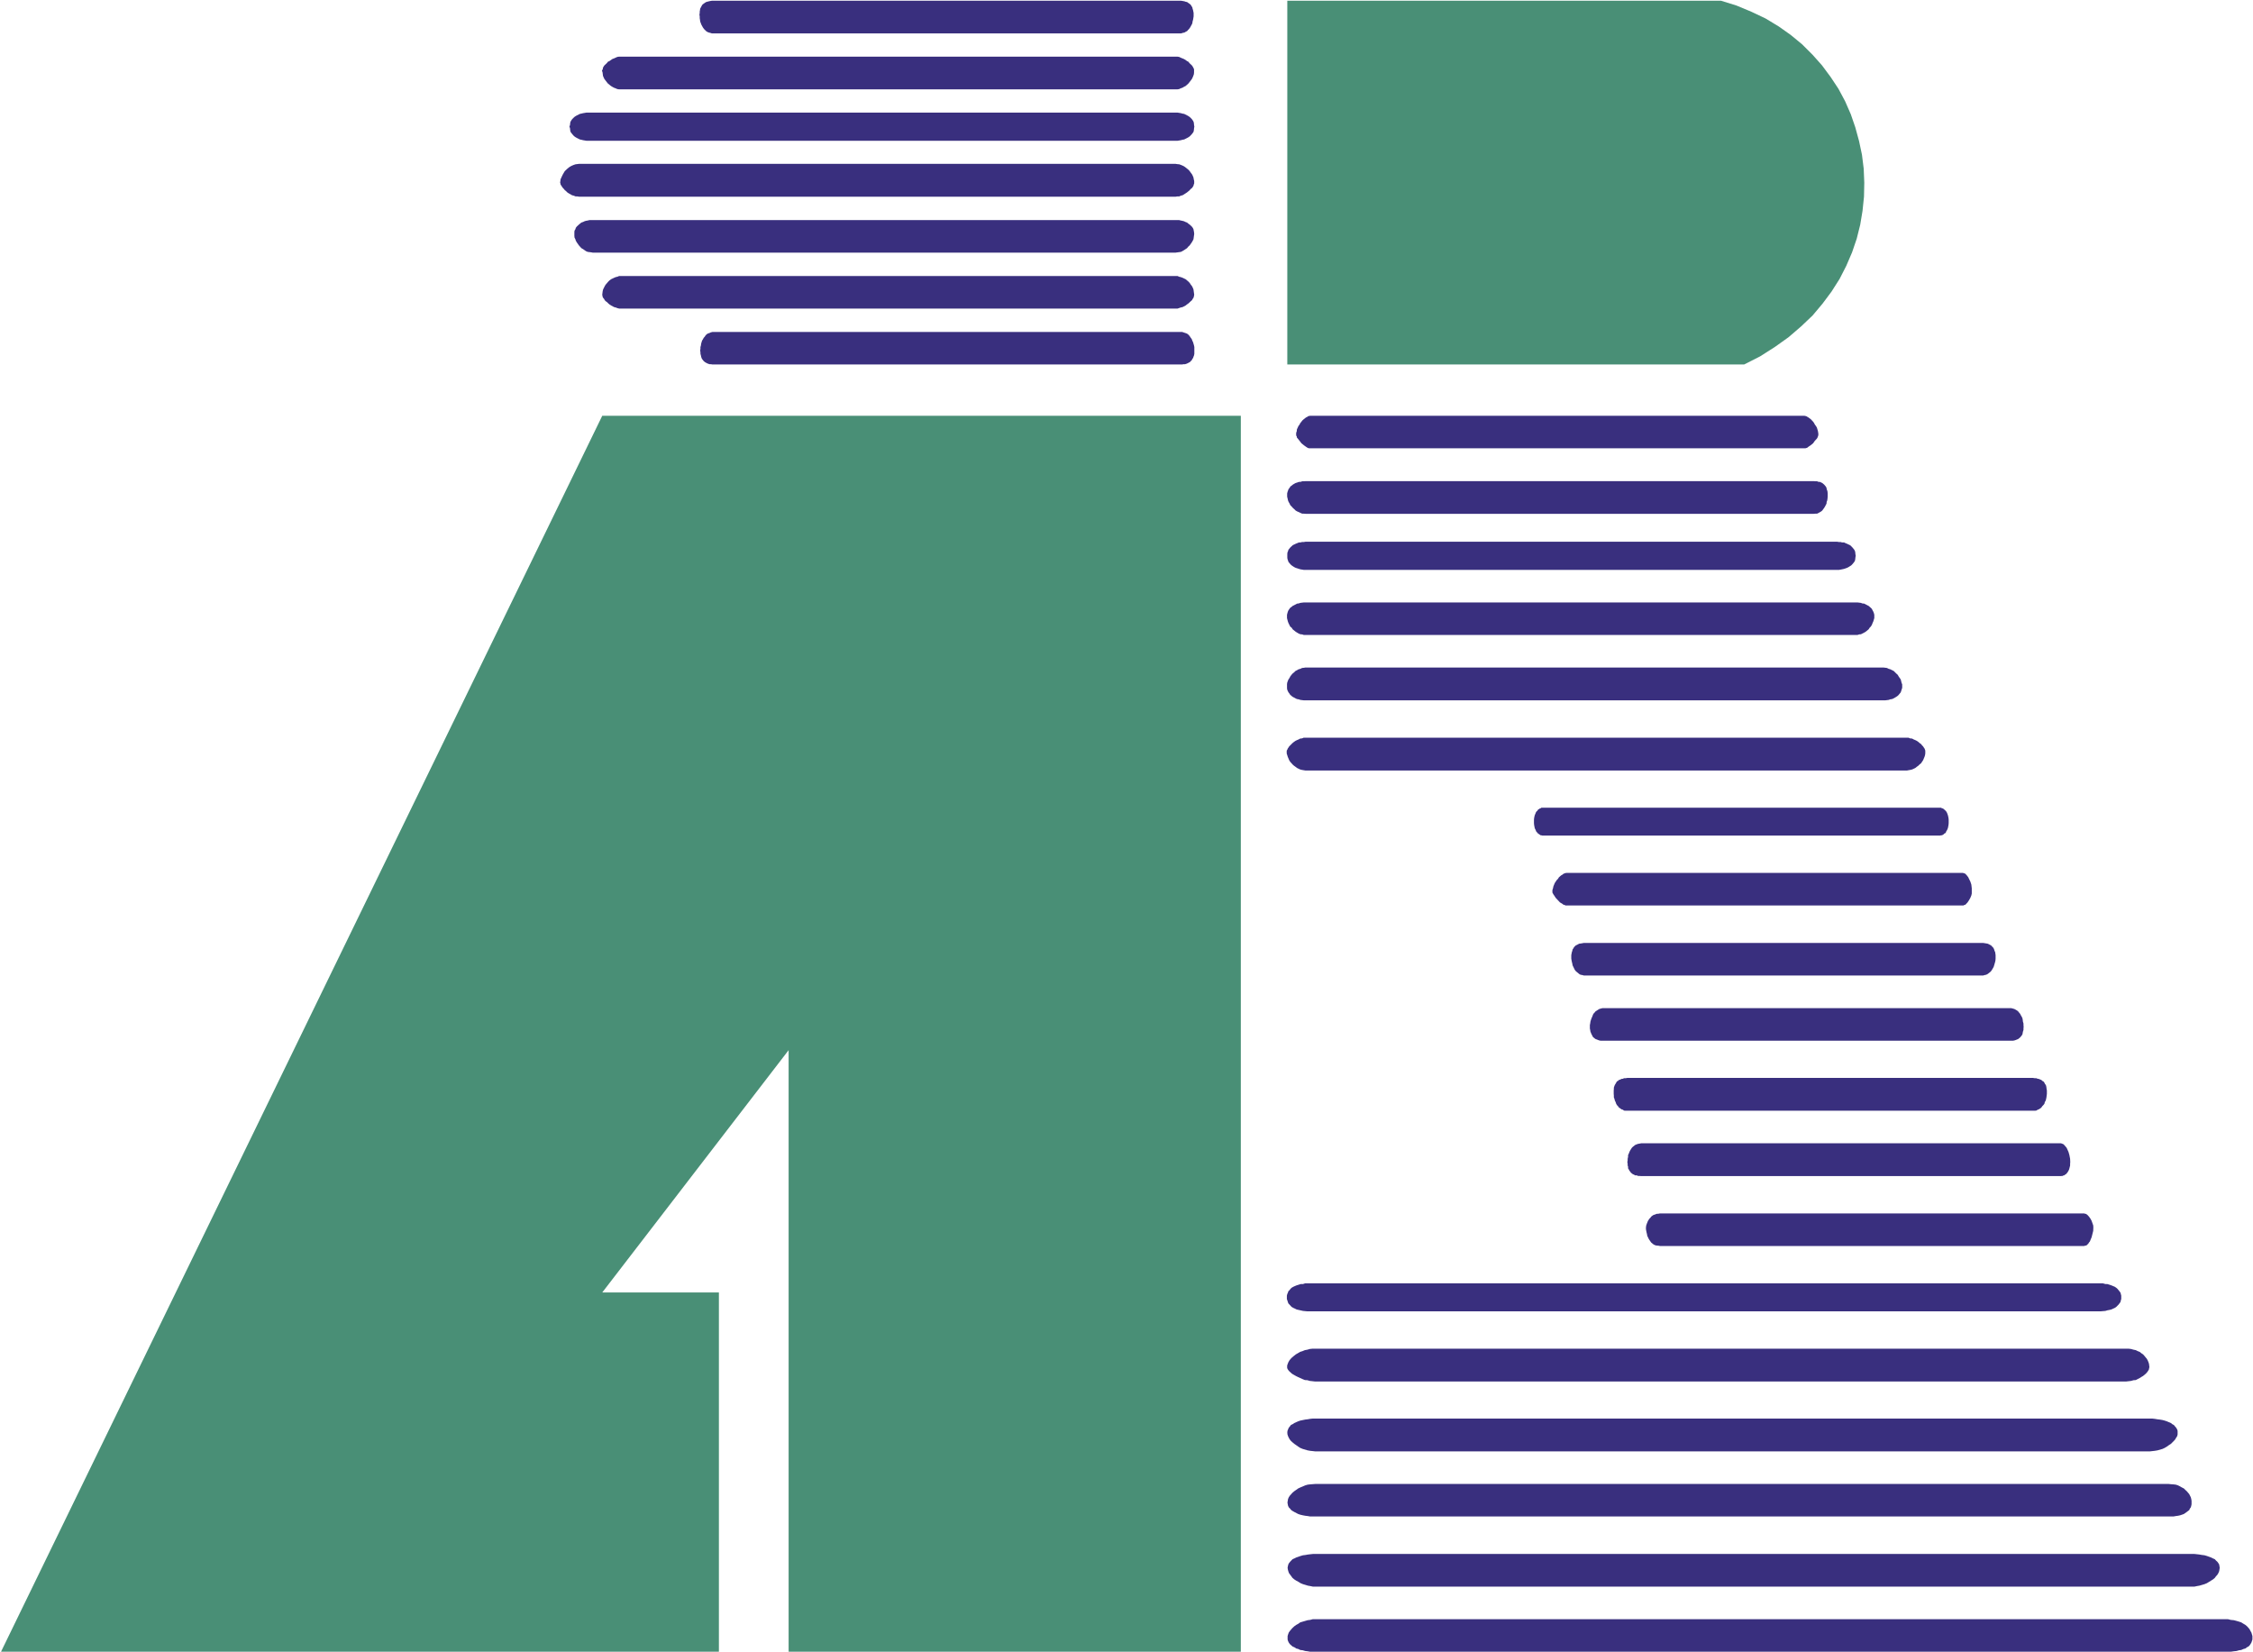 <svg version="1.2" xmlns="http://www.w3.org/2000/svg" viewBox="0 0 1551 1137" width="1551" height="1137">
	<title>AARTIDRUGS</title>
	<style>
		.s0 { fill: #498f76 } 
		.s1 { fill: #392f7e } 
	</style>
	<path fill-rule="evenodd" class="s0" d="m854.2 286.2v850.8h-311.3v-414.1l-128.3 166.8h80.3v247.3h-494.2l413.9-850.8zm330.6-285.7l10.6 3.3 10.3 4.3 9.7 4.6 9.1 5.5 8.2 5.8 7.9 6.5 7.2 7.2 6.5 7.3 6 8.1 5.3 8 4.6 8.6 3.9 8.9 3.1 9 2.6 9.5 2 9.4 1.2 9.6 0.4 9.7-0.2 9.6-1 9.7-1.6 9.6-2.4 9.6-3.2 9.4-4 9.3-4.6 9-5.6 8.8-6.2 8.3-6.8 8.1-7.9 7.5-8.6 7.4-9.4 6.7-10.2 6.5-11 5.6h-314.5v-250.4z"/>
	<path fill-rule="evenodd" class="s1" d="m1533.7 1114.6l2 0.5 2.1 0.2 1.9 0.5 1.7 0.5 1.5 0.5 1.6 1 1.2 0.7 1.2 1 1 1.1 0.8 1 0.6 1.2 0.6 1 0.4 1.4 0.3 1v2.4l-0.7 2.1-0.6 1-0.6 0.9-0.8 0.8-1 0.5-1.2 0.9-1.2 0.3-1.6 0.7-1.5 0.2-1.7 0.5-1.9 0.2-2.1 0.3h-633.8l-1.7-0.3-1.7-0.2-1.7-0.5-1.7-0.2-1.4-0.7-1.3-0.3-1.4-0.9-1.2-0.5-0.9-0.8-1-0.9-0.7-1-0.5-1.1-0.3-1v-2.4l0.3-1 0.5-1.4 0.7-1 1-1.2 0.9-1 1.2-1.1 1.4-1 1.3-0.7 1.4-1 5.1-1.5 1.7-0.2 1.9-0.5zm-23.1-44.9l1.9 0.2 1.7 0.2 1.7 0.3 1.7 0.2 1.7 0.5 2.8 1 1.4 0.7 1.2 0.5 0.8 0.9 1 0.9 0.7 1 0.5 0.8 0.2 1.2 0.2 1.1-0.2 1.3-0.2 1.1-0.5 1.2-0.7 1.2-1 1.1-0.8 1.1-1.2 1-4.2 2.6-1.7 0.7-3.4 1-1.7 0.3-1.9 0.4h-606.7l-1.9-0.4-1.7-0.3-1.6-0.5-1.7-0.5-1.7-0.7-1.4-0.9-1.5-0.8-1.4-0.9-1.2-1-0.8-1.1-1.7-2.3-0.4-1.2-0.3-1.1-0.2-1.3 0.2-1.1 0.3-1.2 0.4-0.8 0.8-1 1.7-1.8 1.2-0.5 1.4-0.7 1.5-0.5 1.4-0.5 1.7-0.5 1.7-0.2 1.6-0.3 1.7-0.2 1.9-0.2zm-17.8-48.2l1.8 0.2 1.6 0.1 1.7 0.2 1.5 0.5 1.4 0.7 1.2 0.7 1.4 0.7 1 1 1 0.9 1.7 2 0.5 1 0.6 1.2 0.3 1.2 0.2 1.2v2.4l-0.2 1-0.3 1.1-0.6 0.8-0.5 1.1-1.7 1.3-2 1.4-1.4 0.5-1.2 0.4-1.4 0.3-1.5 0.2-1.7 0.3h-594.3l-1.7-0.3-1.7-0.2-1.6-0.3-1.7-0.4-1.5-0.5-2.7-1.4-1.2-0.7-0.9-0.6-0.9-1.1-0.8-0.8-0.5-1.1-0.2-1-0.2-1.2 0.4-2.4 0.5-1.2 0.8-1.2 1.8-2 1.2-1 1.3-0.9 1.4-1 1.5-0.7 1.7-0.7 1.6-0.7 1.7-0.5 1.7-0.2 3.8-0.3zm-11.2-45l1.8 0.2 1.8 0.3 1.7 0.2 1.8 0.3 1.5 0.4 1.5 0.5 1.4 0.6 1.4 0.6 1 0.8 1 0.5 0.9 1.1 0.7 0.8 0.7 1.2 0.3 1v2.4l-0.3 1.2-0.7 1.1-0.7 1.2-0.9 1-2 2-1.4 0.9-1.4 1-1.5 0.9-1.5 0.7-3.5 1-1.8 0.3-3.5 0.4h-574.4l-1.7-0.2-1.9-0.2-1.7-0.3-3.4-1-1.7-0.7-1.4-0.9-1.4-1-1.3-0.9-1.2-1-1.1-1-0.8-1-0.7-1.2-0.5-1.1-0.4-1.2-0.1-1.2 0.1-1.2 0.4-1 0.5-1.2 0.7-0.8 0.8-1.1 1.1-0.5 1.2-0.8 1.3-0.6 1.4-0.6 1.4-0.5 3.4-0.7 1.7-0.2 1.7-0.3 1.9-0.2zm-16.3-48.1l1.7 0.2 1.8 0.5 1.5 0.3 1.4 0.7 1.3 0.5 1.1 0.9 1.2 0.8 1 1.1 0.8 1 0.7 0.8 0.7 1.2 0.5 1.2 0.4 1.2 0.3 2.4-0.2 0.5-0.1 0.9-0.4 0.7-0.5 0.8-0.7 0.9-0.7 0.7-0.8 0.7-1 0.8-1.2 0.7-1.1 0.7-2.7 1.4-1.5 0.1-1.8 0.5-3.4 0.4h-558.3l-1.7-0.2-1.9-0.2-1.7-0.5-1.7-0.1-1.7-0.7-3.1-1.4-1.4-0.7-1.4-0.8-1.2-0.7-0.8-0.7-1-0.9-0.7-0.8-0.5-0.7-0.4-0.9v-1.7l0.4-1.2 0.5-1.2 0.7-1.2 1-1.2 0.8-0.8 1.2-1 1.4-1.1 1.4-0.8 1.5-0.9 1.6-0.5 1.7-0.7 1.7-0.3 1.7-0.5 1.9-0.2zm-17.7-45l1.8 0.5h1.3l1.6 0.5 1.2 0.4 2.4 1 1 0.7 0.8 0.7 1.4 1.7 0.7 1 0.2 0.8 0.3 1.2v2.3l-0.3 1-0.2 1-0.7 1-0.7 0.9-1.5 1.5-1 0.7-2.4 1.1-1.2 0.3-1.6 0.3-1.3 0.4-3.5 0.3h-545.8l-3.1-0.3-3.1-0.7-1.3-0.3-1.2-0.6-1.1-0.5-1.2-0.7-0.7-0.8-1.5-1.6-1-3v-2.3l0.3-1.2 0.4-0.8 0.3-1 0.9-0.9 0.6-0.8 0.7-0.7 1.2-0.7 1.1-0.5 1.2-0.5 1.3-0.4 1.6-0.5h1.5l1.5-0.5zm-12.8-48.1l0.5 0.2 0.7 0.1 1 0.7 1.1 1.2 1 1.4 0.8 1.5 0.6 1.7 0.5 1.4 0.1 1.4-0.1 2.4-1.1 4.4-0.8 1.9-0.4 1-0.6 0.7-0.4 0.7-1.2 1.2-0.5 0.2-0.7 0.1-0.5 0.2h-292.1l-1-0.2-1.4-0.1-0.8-0.2-1.1-0.5-1.7-1.4-0.5-0.7-0.7-1-0.5-0.8-1-2.1-0.2-1.2-0.3-1.2-0.2-1-0.2-1.2v-1.2l0.2-1.4 0.5-1.4 0.7-1.7 1-1.5 0.7-0.7 0.5-0.7 0.9-0.7 0.8-0.5 1.1-0.3 0.8-0.4 1.4-0.1 1-0.2zm-16.1-48.3l0.7 0.2 0.5 0.2 0.7 0.3 1 1.1 1.1 1.3 0.5 1.1 0.8 1.8 0.6 2.1 0.5 2.6 0.1 2.3-0.1 1.1v1.2l-0.2 0.8-0.3 1.2-0.2 0.7-0.4 0.9-0.3 0.5-0.5 0.8-1 1.1-0.6 0.3-0.5 0.5h-0.5l-0.7 0.4h-0.5l-0.7 0.1h-288.8l-1-0.1h-1.2l-0.9-0.4h-1.2l-0.7-0.5-0.8-0.3-1.4-1.1-0.5-0.8-0.5-0.5-0.4-0.9-0.5-0.7v-1.2l-0.3-0.8v-1.2l-0.2-1.1 0.2-1.3v-1l0.3-1.4v-1.2l0.5-1 0.4-1.1 0.5-1 0.5-0.8 0.7-1.1 0.7-0.7 0.8-0.6 0.7-0.6 1.2-0.5 0.9-0.3 1.2-0.2 1-0.2zm-19.2-45l1.2 0.2h1.1l1 0.4 0.8 0.1 1.1 0.5 0.6 0.2 0.7 0.7 0.7 0.3 0.7 0.9 0.3 0.7 0.6 0.8 0.3 0.7 0.2 1.2 0.1 0.9 0.2 1v2.4l-0.3 2.4-0.2 1-0.3 1.2-0.6 1-0.3 1.2-0.7 0.9-0.7 0.7-0.7 1-0.6 0.5-1.1 0.7-0.8 0.3-1 0.6-1.1 0.1h-281.5l-1.2-0.1-0.8-0.6-1-0.3-0.9-0.7-0.8-0.5-0.7-1-0.7-0.7-0.5-0.9-0.4-1.2-0.5-1-0.3-1.2-0.4-1v-1.2l-0.1-1.2v-2.4l0.1-1v-0.9l0.4-1.2 0.3-0.7 0.5-0.8 0.4-0.7 0.5-0.9 0.7-0.3 0.7-0.7 0.8-0.2 0.9-0.5 1-0.1 0.8-0.4h1.2l1.1-0.2zm-14.9-48l1.2 0.3 1 0.3 0.9 0.5 1 0.6 0.7 0.6 0.7 0.9 0.6 0.7 0.6 1.2 0.5 0.8 0.5 1.1 0.2 1.2 0.1 1 0.4 1.4v1l0.1 1.2-0.1 1.2v1l-0.4 1.2-0.3 1.7-0.5 0.9-1.1 1.3-1.3 1.1-0.7 0.3-1 0.4-0.9 0.3-1 0.2h-283.9l-1-0.2-2.6-1-1.4-1.1-0.5-0.6-0.3-0.7-0.5-0.9-0.7-1.7-0.2-1.2-0.2-1v-2.4l0.2-1 0.2-1.4 0.3-1 0.4-1.2 0.5-1.1 0.3-0.8 0.5-1.2 0.7-0.7 0.7-0.9 0.9-0.6 1.7-1.1 1-0.3 1.2-0.3zm-19.3-44.9l3 0.5 0.9 0.4 0.9 0.5 0.6 0.3 0.6 0.7 0.6 0.5 0.6 0.9 0.3 0.7 0.3 1 0.4 0.8 0.3 2.1v2.4l-0.1 1.2-0.2 1-0.7 2.4-0.3 1-0.6 1.1-0.6 1-0.6 0.9-0.6 0.6-1.8 1.4-1 0.5-1 0.2-1 0.3h-275l-1-0.3-1.2-0.2-0.9-0.5-1.7-1.4-0.7-0.6-0.7-0.9-1.5-3.1-0.2-1.2-0.3-1.2-0.2-1-0.2-1.2v-2.4l0.4-2.1 0.3-0.8 0.2-1 0.5-0.7 0.5-0.9 1.2-1.2 0.7-0.3 0.9-0.5 0.8-0.4 0.9-0.1 1.2-0.2 1-0.2zm-14-48.2l1 0.3 0.7 0.3 1 1.1 1 1.3 0.5 1.1 0.9 1.8 0.7 2.1 0.3 2.6v3.6l-0.3 1.3-0.7 1.7-0.9 1.6-1 1.5-1.5 1.6-0.7 0.1-0.5 0.4h-274.2l-0.5-0.4-0.8-0.1-0.7-0.6-1.7-1-1.4-1.5-1.5-1.6-1.1-1.7-0.5-0.7-0.7-1.3v-1.7l0.4-1.2 0.3-1.4 0.5-1.2 0.4-1 1.4-2.1 0.8-0.8 0.7-1.1 0.7-0.6 0.8-0.7 0.9-0.5 0.7-0.6 0.8-0.3 0.5-0.2 0.9-0.1zm-15.1-44.9l0.7 0.4 0.5 0.1 0.7 0.4 1.6 1.5 0.7 1.2 0.6 1.7 0.2 0.9 0.2 1 0.1 1.2v2.2l-0.1 1.2-0.4 2.1-0.3 0.8-0.3 0.7-0.6 0.9-0.1 0.5-0.5 0.7-0.7 0.3-0.4 0.5-0.7 0.4-0.5 0.3h-0.7l-0.5 0.2h-273.9l-0.7-0.2h-0.5l-1-0.7-0.7-0.5-0.4-0.3-0.5-0.7-0.5-0.5-0.3-0.9-0.4-0.7-0.3-0.8-0.4-2.1-0.1-1.2v-2.2l0.1-1.2 0.2-1 0.2-0.9 0.7-1.7 0.3-0.7 1-1 0.4-0.7 0.7-0.3 0.5-0.4 0.5-0.1 0.5-0.4zm-22.4-48.2l1.2 0.5 1.3 0.1 1.1 0.6 1.2 0.5 1 0.5 1 0.7 0.9 0.8 1 0.7 0.7 0.9 0.7 0.7 0.5 0.8 0.5 0.7 0.3 0.8 0.2 0.6v2l-0.2 1.2-0.3 1-1 2.4-1.4 2.1-1 0.8-0.9 0.9-1 0.7-1 0.8-1.2 0.6-1.1 0.5-1.3 0.3-1.2 0.2-1 0.2h-414.1l-2.4-0.4-1.2-0.3-1.1-0.5-1.2-0.6-1-0.8-1-0.7-1-0.9-0.7-0.8-0.9-1-0.7-1.1-1-2.4-0.3-1-0.4-1.2v-2l0.4-0.6 0.3-0.8 0.5-0.7 0.5-0.8 2.3-2.3 1-0.8 1-0.7 1-0.5 1.2-0.5 1.1-0.6 1.2-0.1 1.2-0.5zm-17.2-48.3l2.4 0.3 1.2 0.6 1.1 0.3 2.4 1.2 1.7 1.7 1 0.9 0.7 1.2 1.4 2 0.6 2.4 0.4 1v2.4l-1 3.1-1.4 1.7-0.7 0.7-1 0.7-1.7 1-1.1 0.5-1.3 0.2-1.1 0.4-2.4 0.3h-400.2l-2.4-0.3-1.2-0.4-1.2-0.2-1-0.5-0.9-0.5-1-0.5-1.7-1.4-0.5-0.8-0.7-0.9-0.5-1-0.4-1-0.1-1.1v-2.4l0.1-1 0.4-1.2 0.5-1.2 0.7-1 0.5-1 0.9-1.2 0.8-0.9 1-0.8 0.9-0.9 1-0.5 1.2-0.7 1.2-0.3 1.2-0.6 1.2-0.1 1-0.2zm-17.9-44.8l2.4 0.3 1 0.4 1.2 0.1 3.1 1.6 0.7 0.6 0.8 0.7 0.7 0.7 0.5 1 0.5 0.9 0.4 1 0.3 1.2v2.3l-0.7 2.3-0.5 1.1-0.5 1.3-0.7 1.1-0.8 0.8-0.7 1.1-2.1 1.7-1 0.6-1.2 0.6-1 0.5-1.2 0.1-1.2 0.4h-381.1l-1.2-0.4-1.2-0.1-1.2-0.5-1-0.6-1-0.6-2.1-1.7-0.7-1.1-1-0.8-1.2-2.4-0.4-1.1-0.6-2.3v-2.3l0.3-1.2 0.3-1 0.4-0.9 0.7-1 0.5-0.7 1-0.7 0.7-0.6 3.1-1.6 1-0.1 1.2-0.4 2.4-0.3zm-14-41.8l1.2 0.2h1.2l1 0.3h1.4l1 0.5 1 0.4 2.1 1 0.8 0.7 0.7 0.7 1.4 1.7 0.5 1 0.2 0.9 0.1 1.2 0.2 1-0.2 1.2-0.1 1-0.2 1.2-0.5 0.9-1.4 1.7-0.7 0.7-0.8 0.5-1.1 0.7-1 0.5-2 0.7-1.4 0.3-1 0.2-1.2 0.2h-368.3l-2.4-0.4-1-0.3-1.2-0.4-1-0.3-1-0.5-1.1-0.7-0.7-0.5-0.8-0.7-1.4-1.7-0.3-0.9-0.4-1.2-0.1-1v-2.2l0.1-1.2 0.4-0.9 0.3-1 1.4-1.7 0.8-0.7 0.7-0.7 2.1-1 1-0.4 1.2-0.5h1l1.2-0.3h1.2l1.2-0.2zm-16.1-41.7l1.1 0.1h1.2l1 0.4h0.9l1.7 0.8 1.3 1.1 1.1 1.3 0.5 0.9 0.1 0.8 0.4 1.1 0.2 0.8 0.1 1.2v2.2l-0.1 1.2-0.2 1.4-0.4 1-0.1 1.2-1.1 2.1-0.5 0.8-1.3 1.8-0.7 0.6-1 0.6-0.9 0.5-1 0.5h-1.2l-1.1 0.1h-349.7l-1.2-0.1h-1.2l-1.2-0.5-1-0.5-1.4-0.6-1-0.6-0.9-0.9-1-0.9-0.7-0.8-1-1-0.5-1.1-0.7-1.2-0.4-1-0.3-1.4-0.3-1.2v-2.2l0.3-1.2 0.3-0.8 0.4-1.1 0.7-0.8 0.5-0.9 1-0.7 0.7-0.6 1-0.6 0.9-0.5 1-0.3 1.4-0.5h1l1.2-0.4h1.2l1.2-0.1zm-6.5-45l1.4 0.3 0.8 0.5 0.7 0.4 0.8 0.6 0.7 0.5 1.7 1.8 0.7 1 0.5 1 0.7 0.9 0.7 1.2 0.7 2.4 0.2 1.2 0.1 1-0.1 0.8-0.2 0.6-0.3 0.8-0.4 0.7-1.4 1.5-1.2 1.7-1.7 1.4-1.5 1-0.7 0.6-0.8 0.3-0.7 0.2h-341.6l-0.7-0.2-0.6-0.3-0.9-0.6-1.4-1-1.7-1.4-1.3-1.7-1.2-1.5-0.6-0.7-0.1-0.8-0.4-0.6v-1.8l0.4-1.2 0.1-1.2 1.1-2.4 0.7-0.9 0.5-1 0.8-1 0.7-0.9 1-0.9 0.7-0.5 0.7-0.6 0.9-0.4 0.6-0.5 1.4-0.3zm-429-285.7l1.2 0.2 1.1 0.2 0.8 0.3 1 0.2 2.1 1.5 0.5 0.5 0.5 0.9 0.5 0.7 0.2 1 0.3 0.9 0.4 2v2.4l-0.4 2.4-0.3 1-0.2 1.4-0.5 1-1 1.8-0.7 1-0.7 0.7-0.7 0.8-1 0.5-0.8 0.5-1.1 0.2-1.2 0.4h-323l-1.2-0.4-0.9-0.2-1.2-0.5-0.7-0.5-1.5-1.5-0.7-1-1-1.8-0.4-1-0.5-1.4-0.1-1-0.2-1.2v-1.2l-0.2-1.2 0.2-1.2v-1l0.2-1 0.1-0.9 0.9-1.7 0.5-0.9 0.5-0.5 1.4-1 0.8-0.5 0.7-0.2 1.2-0.3 0.9-0.2 1.2-0.2z"/>
	<path fill-rule="evenodd" class="s1" d="m810.6 39l1.2 0.2 1 0.5 1.2 0.5 1 0.4 1.2 0.7 0.9 0.7 1 0.5 0.8 1 1.6 1.5 0.5 0.7 0.5 0.9 0.4 0.8 0.1 0.5v1.9l-0.1 1.2-0.4 1.2-0.5 1.2-0.5 1-0.9 1.2-0.7 0.9-0.8 1-1 0.9-0.9 0.8-1.2 0.6-1 0.6-1.2 0.4-1 0.5-1.2 0.2h-384.5l-1.2-0.2-1.1-0.5-1.1-0.4-1.1-0.6-1-0.6-2.1-1.7-0.8-1-0.7-0.9-0.9-1.2-0.5-1-0.5-1.2-0.3-2.4-0.4-1.2 0.4-0.7 0.2-0.5 0.1-0.8 0.5-0.9 0.5-0.7 1.6-1.5 0.8-1 1.1-0.5 2-1.4 1.1-0.4 1.1-0.5 1.1-0.5 1.2-0.2zm0 38.5l2.4 0.4 1 0.3 1.2 0.2 2 1 0.9 0.5 1 0.7 1.4 1.4 0.7 1 0.5 0.9 0.2 1 0.1 1.2 0.2 1-0.2 1.2-0.1 1.1-0.2 1.2-0.5 0.8-0.7 0.9-1.4 1.5-1 0.7-0.9 0.5-2 1-1.2 0.2-1 0.3-2.4 0.4h-406.8l-2.4-0.4-1.2-0.3-1-0.2-2-1-0.9-0.5-1-0.7-0.7-0.7-1.4-1.7-0.5-0.8-0.2-1.2-0.1-1.1-0.4-1.2 0.4-1 0.1-1.2 0.2-1 0.5-0.9 0.7-1 1.4-1.4 1-0.7 0.9-0.5 2-1 1-0.2 1.2-0.3 2.4-0.4zm-1.3 35.3l1.3 0.2 1.2 0.1 1.1 0.4 1.2 0.5 1 0.5 1 0.7 2.1 1.7 0.8 0.9 0.7 1 0.9 1.2 0.5 1 0.5 1.2 0.2 1.2 0.3 1.2v1.7l-0.3 0.7-0.2 0.9-0.5 0.8-0.5 0.7-0.9 0.7-0.7 0.8-0.8 0.7-1.1 0.9-2 1.3-1 0.6-1.2 0.3-1.1 0.5h-1.2l-1.3 0.2h-410.7l-1.2-0.2h-1.2l-1.2-0.5-1.2-0.3-1-0.6-1.1-0.6-1.1-0.7-0.9-0.9-0.9-0.7-0.6-0.8-0.7-0.7-0.5-0.7-1.1-1.7-0.1-0.7-0.2-0.5 0.3-2.4 1.1-2.4 0.5-1 0.7-1.2 0.6-1 1.8-1.7 1.1-0.9 1.1-0.7 1-0.5 1.2-0.5 1.2-0.4 2.4-0.3zm2.4 38.7l1.2 0.3 1 0.2 1.2 0.3 1 0.5 1.1 0.4 0.8 0.7 1 0.7 1.4 1.3 0.7 0.9 0.5 1 0.4 2.1 0.1 1.2-0.5 3.6-0.5 1-0.7 1.2-1.4 2-1 0.9-0.8 1-2.1 1.4-1.2 0.7-1 0.5-3.6 0.5h-401.3l-1-0.2-2.4-0.3-1.2-0.5-2-1.4-1.2-0.7-0.9-1-0.8-0.9-1.4-2-0.7-1.2-0.3-1-0.6-1.2-0.1-1.2v-2.4l0.1-1.1 0.6-1 0.3-1 0.7-0.9 1.4-1.3 1.7-1.4 1.2-0.4 1-0.5 1-0.3 1.2-0.2 1.2-0.3zm-1 38.5l1 0.5 1 0.2 1.4 0.5 2.1 1 2 1.7 0.9 1 0.7 1.1 0.8 1 0.5 1 0.5 1.2 0.5 3.6-0.1 0.7-0.2 0.9-0.2 0.6-0.5 0.7-0.5 0.9-0.8 0.7-1.6 1.5-1 0.7-1 0.8-2.1 1.1-1.4 0.3-2 0.7h-384.5l-1.2-0.3-1-0.4-1.2-0.3-2.1-1.1-1.2-0.8-0.8-0.7-0.9-0.9-0.9-0.6-0.6-0.7-0.5-0.9-0.6-0.7-0.3-0.6-0.2-0.9-0.1-0.7 0.3-2.4 0.3-1.2 0.6-1.2 0.5-1 0.6-1 1.8-2.1 0.8-0.8 1.2-0.9 2.1-1 1.2-0.5 1-0.2 1.2-0.5zm3.1 38.5l3 1 0.9 0.5 0.9 0.9 0.6 0.8 0.6 0.9 0.6 0.8 0.4 1.1 0.5 1 0.3 1 0.4 1.4 0.2 1v4.6l-0.2 1.1-0.4 1-0.3 0.9-0.5 0.6-0.4 0.9-0.6 0.5-0.6 0.7-0.6 0.3-0.9 0.5-0.9 0.4-1 0.3h-1l-1 0.2h-323.3l-1.2-0.2h-0.8l-1-0.3-0.9-0.4-0.9-0.5-0.5-0.3-0.8-0.7-0.4-0.5-0.7-0.9-0.3-0.6-0.3-0.9-0.2-1-0.3-1.1v-1l-0.2-1.2 0.2-1.2v-1.2l0.3-1 0.2-1.4 0.6-2 0.7-1.1 0.4-0.8 0.8-0.9 0.5-0.8 0.9-0.9 0.9-0.5 1-0.3 0.8-0.4 1.2-0.3z"/>
</svg>